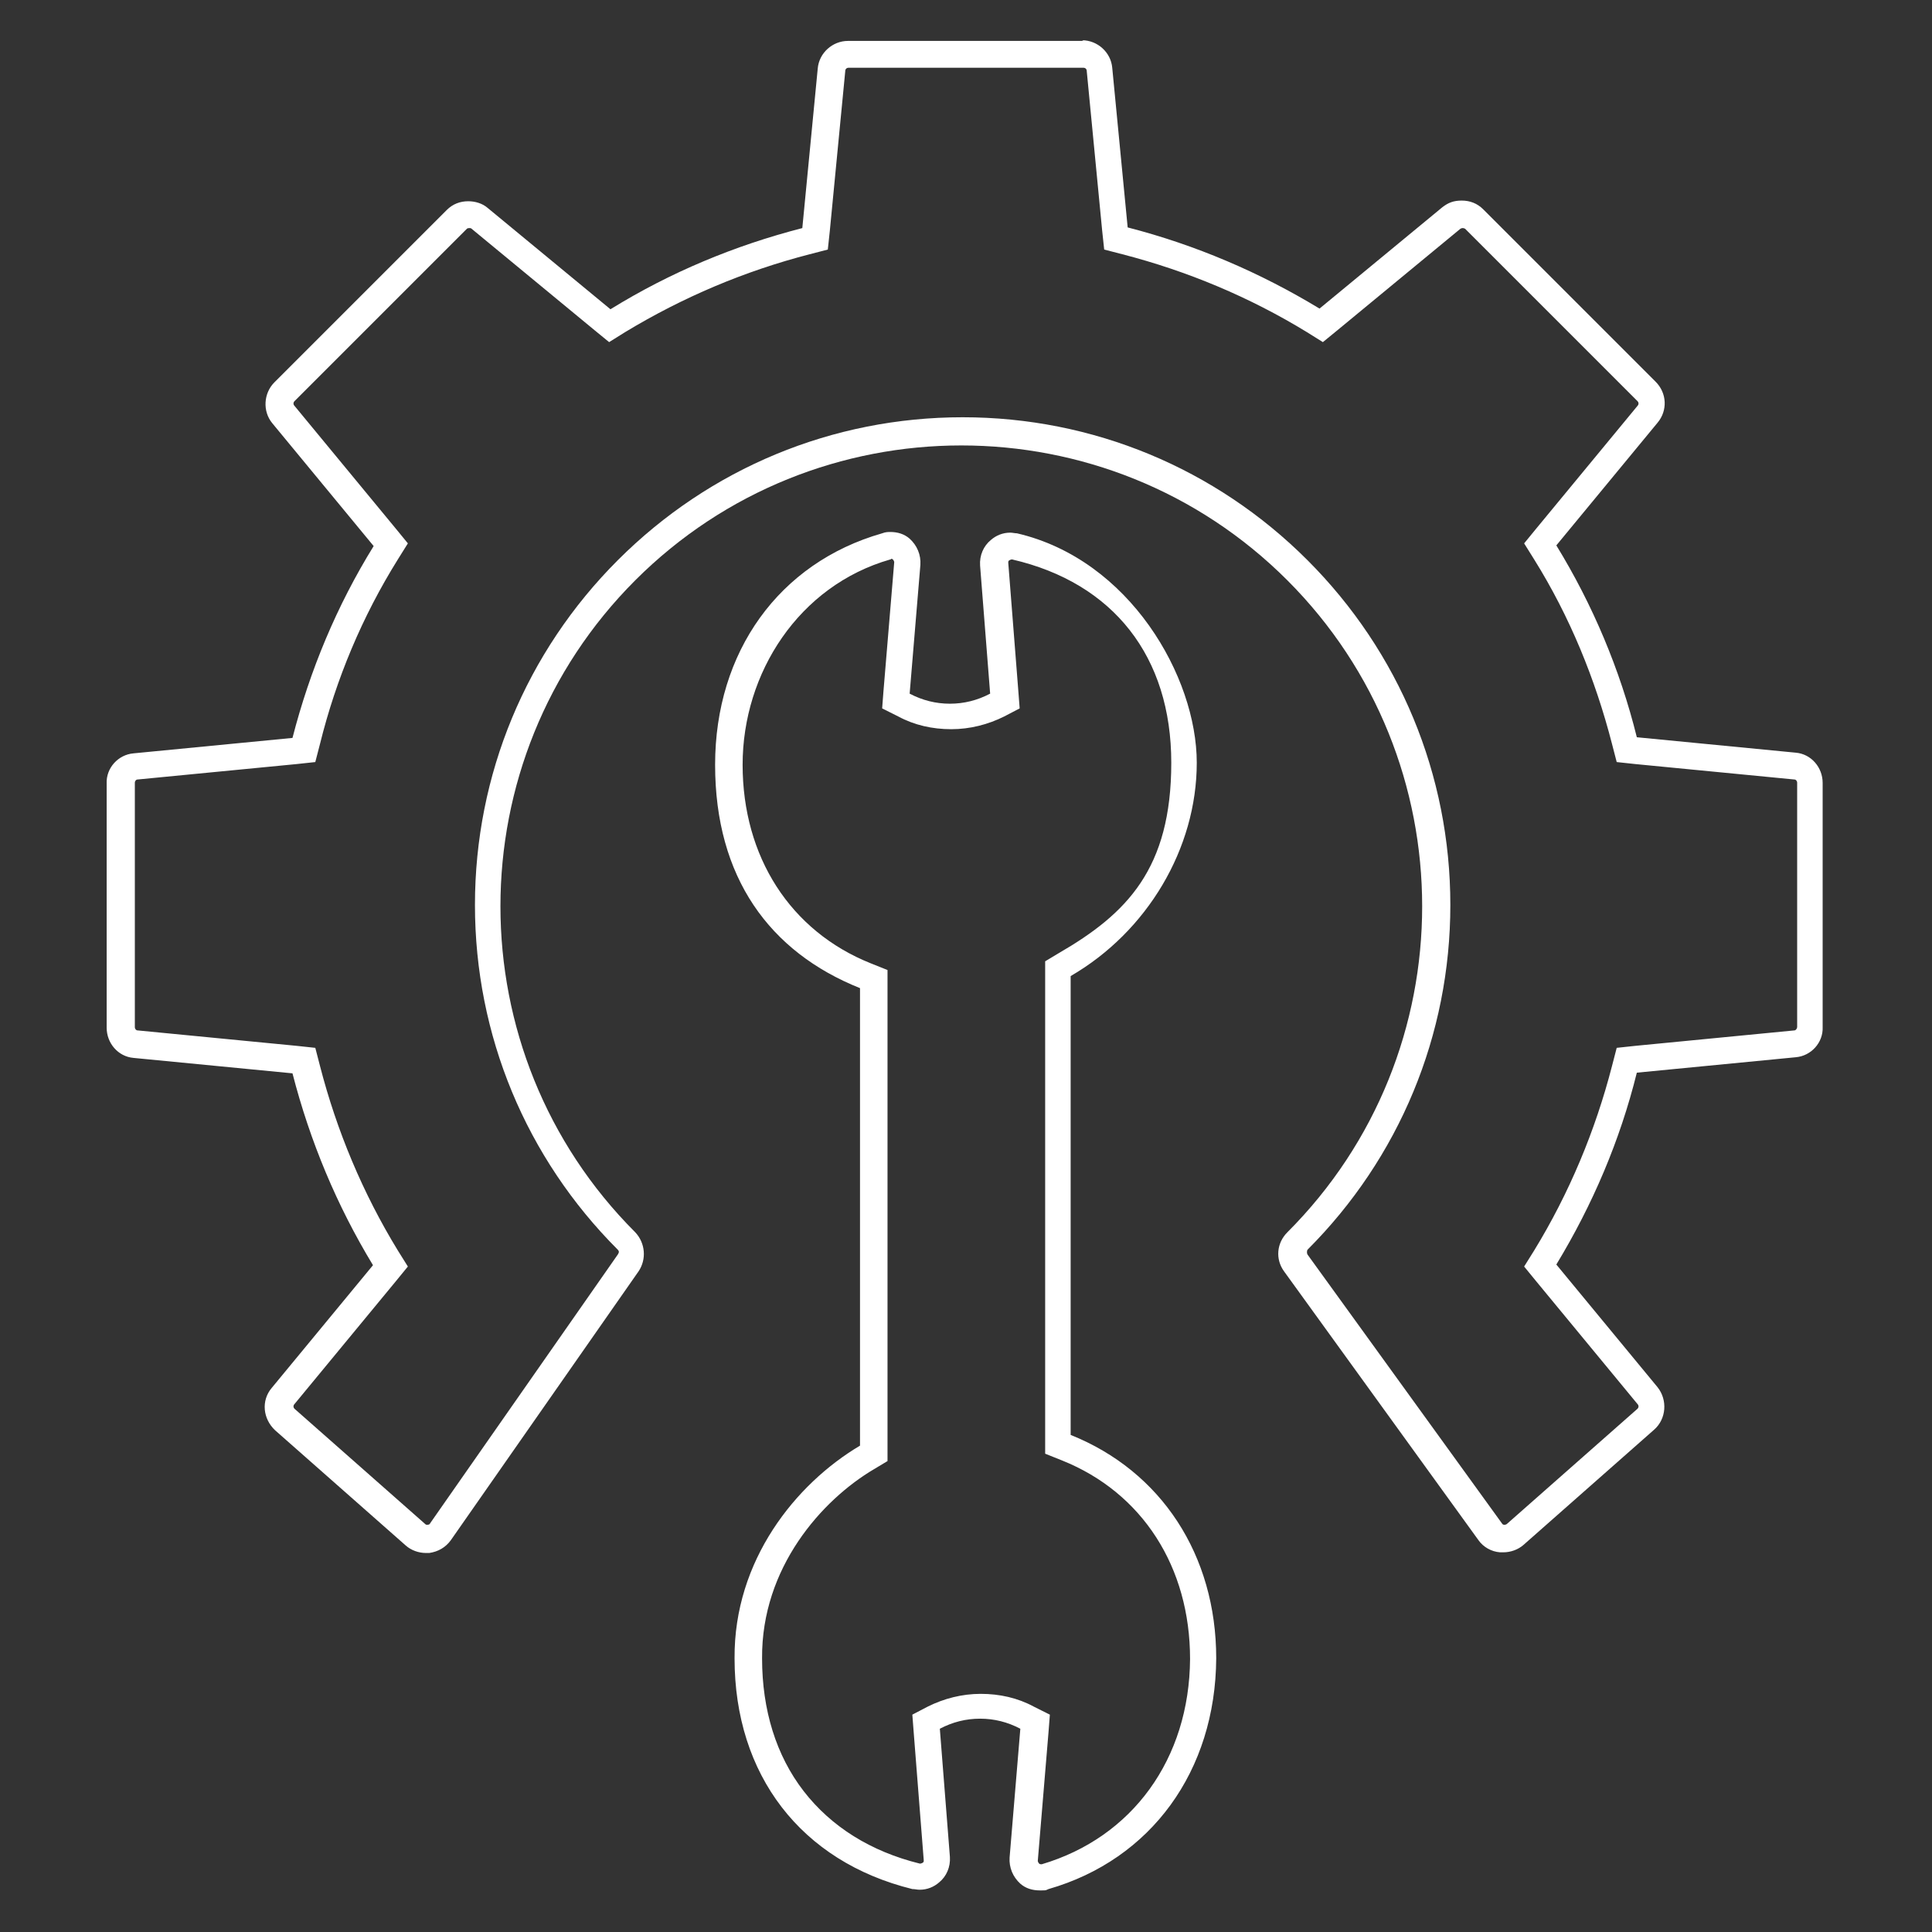 <?xml version="1.0" encoding="UTF-8"?>
<svg id="Layer_1" data-name="Layer 1" xmlns="http://www.w3.org/2000/svg" version="1.1" viewBox="0 0 288 288">
  <rect x="0" y="0" width="288" height="288" fill="#333333" stroke="none"/>
  <defs>
    <style>
      .cls-1 {
        fill: #fff;
        stroke-width: 0px;
      }
    </style>
  </defs>
  <path class="cls-1" d="M161.5,10.1c.3,0,.5.2.5.5l2.3,23.8.3,2.8,2.7.7c9.7,2.5,19,6.4,27.5,11.6l2.4,1.5,2.2-1.8,18.3-15.1c0,0,.2-.1.3-.1s.2,0,.4.1l25.7,25.7c.2.2.2.5,0,.7l-15.1,18.3-1.8,2.2,1.5,2.4c5.3,8.5,9.1,17.8,11.6,27.5l.7,2.7,2.8.3,23.7,2.3c.2,0,.4.2.4.5v36.4c0,.2-.2.5-.4.5l-23.7,2.3-2.8.3-.7,2.7c-2.5,9.7-6.4,19-11.6,27.5l-1.5,2.4,1.8,2.2,15.1,18.3c.2.2.2.5,0,.7l-19.5,17.2c0,0-.2.1-.3.1s0,0,0,0c-.1,0-.3,0-.4-.2l-29-40.1c-.1-.2-.1-.5,0-.7,13.7-13.7,21.3-32,21.3-51.4s-7.6-37.7-21.3-51.4c-13.7-13.7-32-21.3-51.4-21.3s-37.7,7.6-51.4,21.3c-13.7,13.7-21.3,32-21.3,51.4,0,19.4,7.6,37.7,21.3,51.4.2.2.2.4,0,.7l-28,40.1c0,.1-.2.2-.4.2,0,0,0,0,0,0-.1,0-.2,0-.3-.1l-19.5-17.2c-.2-.2-.2-.5,0-.7l15.1-18.3,1.8-2.2-1.5-2.4c-5.2-8.5-9.1-17.8-11.6-27.5l-.7-2.7-2.8-.3-23.7-2.3c-.2,0-.4-.2-.4-.5v-36.4c0-.3.2-.5.4-.5l23.7-2.3,2.8-.3.7-2.7c2.4-9.7,6.3-19,11.6-27.5l1.5-2.4-1.8-2.2-15.1-18.3c-.2-.2-.2-.5,0-.7l25.7-25.7c.1-.1.3-.1.4-.1s.2,0,.3.1l18.3,15.1,2.2,1.8,2.4-1.5c8.6-5.2,17.8-9.1,27.5-11.6l2.7-.7.3-2.8,2.3-23.8c0-.3.2-.5.5-.5h35.1M161.5,6.1h-35.1c-2.3,0-4.3,1.8-4.5,4.1l-2.3,23.8c-10.1,2.6-19.7,6.6-28.6,12.1l-18.3-15.1c-.8-.7-1.9-1-2.9-1-1.2,0-2.3.4-3.2,1.3l-25.7,25.7c-1.6,1.6-1.8,4.3-.3,6.1l15.1,18.3c-5.5,8.9-9.5,18.5-12.1,28.6l-23.7,2.3c-2.3.2-4.1,2.2-4,4.5v36.4c0,2.3,1.7,4.3,4,4.5l23.7,2.3c2.6,10.1,6.6,19.7,12,28.6l-15.1,18.3c-1.6,1.9-1.3,4.6.5,6.3l19.5,17.2c.8.7,1.9,1.1,3,1.1s.4,0,.5,0c1.3-.2,2.4-.8,3.2-1.9l28-40.1c1.2-1.8,1-4.2-.5-5.8-26.8-26.8-26.8-70.4,0-97.2,13.4-13.4,31-20.1,48.6-20.1s35.2,6.7,48.6,20.1c26.8,26.8,26.8,70.4,0,97.2-1.6,1.6-1.8,4-.5,5.8l29,40.1c.7,1,1.9,1.7,3.2,1.8.2,0,.3,0,.5,0,1.1,0,2.2-.4,3-1.1l19.5-17.2c1.8-1.6,2-4.4.5-6.3l-15.1-18.3c5.4-8.9,9.5-18.5,12-28.6l23.7-2.3c2.3-.2,4.1-2.2,4-4.5v-36.4c0-2.3-1.7-4.3-4-4.5l-23.7-2.3c-2.5-10.1-6.6-19.8-12-28.6l15.1-18.3c1.5-1.8,1.4-4.4-.3-6.1l-25.7-25.7c-.9-.9-2-1.3-3.2-1.3s-2,.3-2.9,1l-18.3,15.1c-8.9-5.4-18.5-9.5-28.6-12.1l-2.3-23.8c-.2-2.3-2.2-4.1-4.5-4.1h0Z"/>
  <path class="cls-1" d="M132.8,83.3c.1,0,.2,0,.3.1.1.1.2.3.2.4l-1.6,19.2-.2,2.6,2.4,1.2c2.4,1.3,5.1,1.9,7.9,1.9s5.5-.7,7.9-1.9l2.3-1.2-.2-2.6-1.5-19.1c0-.2,0-.3.2-.4,0,0,.2-.1.3-.1s0,0,.1,0c15.1,3.5,23.7,14.5,23.7,30.3s-6.6,22.5-16.8,28.4l-2,1.2v73.4l2.5,1c12,4.8,19.1,15.9,19.1,29.6-.1,14.9-8.6,26.6-22.1,30.6,0,0,0,0-.1,0-.1,0-.2,0-.3-.1-.1-.1-.2-.3-.2-.4l1.6-19.2.2-2.6-2.4-1.2c-2.4-1.3-5.1-1.9-7.9-1.9s-5.5.7-7.9,1.9l-2.3,1.2.2,2.6,1.5,19.1c0,.2,0,.3-.2.4,0,0-.2.1-.3.1s0,0-.1,0c-7.3-1.8-13.2-5.5-17.3-10.8-4.1-5.3-6.2-12.1-6.2-19.8-.1-13.5,8.9-23.6,16.7-28.2l2-1.2v-73.2l-2.5-1c-12-4.8-19.1-15.9-19.1-29.6s8.4-26.7,22-30.6c0,0,0,0,.1,0M132.8,79.3c-.4,0-.8,0-1.3.2-15.4,4.4-24.9,17.7-24.9,34.5s8.1,27.9,21.6,33.3v68.2c-9.6,5.7-18.8,17.1-18.7,31.7,0,17.4,9.9,30.3,26.5,34.4.4,0,.7.1,1.1.1,1.1,0,2.1-.4,2.9-1.1,1.1-.9,1.7-2.3,1.6-3.8l-1.5-19.1c1.9-1,3.9-1.5,6-1.5s4.1.5,6,1.5l-1.6,19.2c-.1,1.5.5,2.9,1.6,3.9.8.7,1.8,1,2.9,1s.8,0,1.3-.2c15.3-4.4,24.9-17.6,25-34.4,0-15.4-8.2-27.9-21.7-33.3v-68.4c11.4-6.6,18.8-19,18.8-31.8s-10-30.3-26.8-34.2c-.3,0-.7-.1-1-.1-1.1,0-2.1.4-2.9,1.1-1.1.9-1.7,2.3-1.6,3.8l1.5,19.1c-1.9,1-3.9,1.5-6,1.5s-4.1-.5-6-1.5l1.6-19.2c.1-1.5-.5-2.9-1.6-3.9-.8-.7-1.8-1-2.9-1h0Z"/>
</svg>